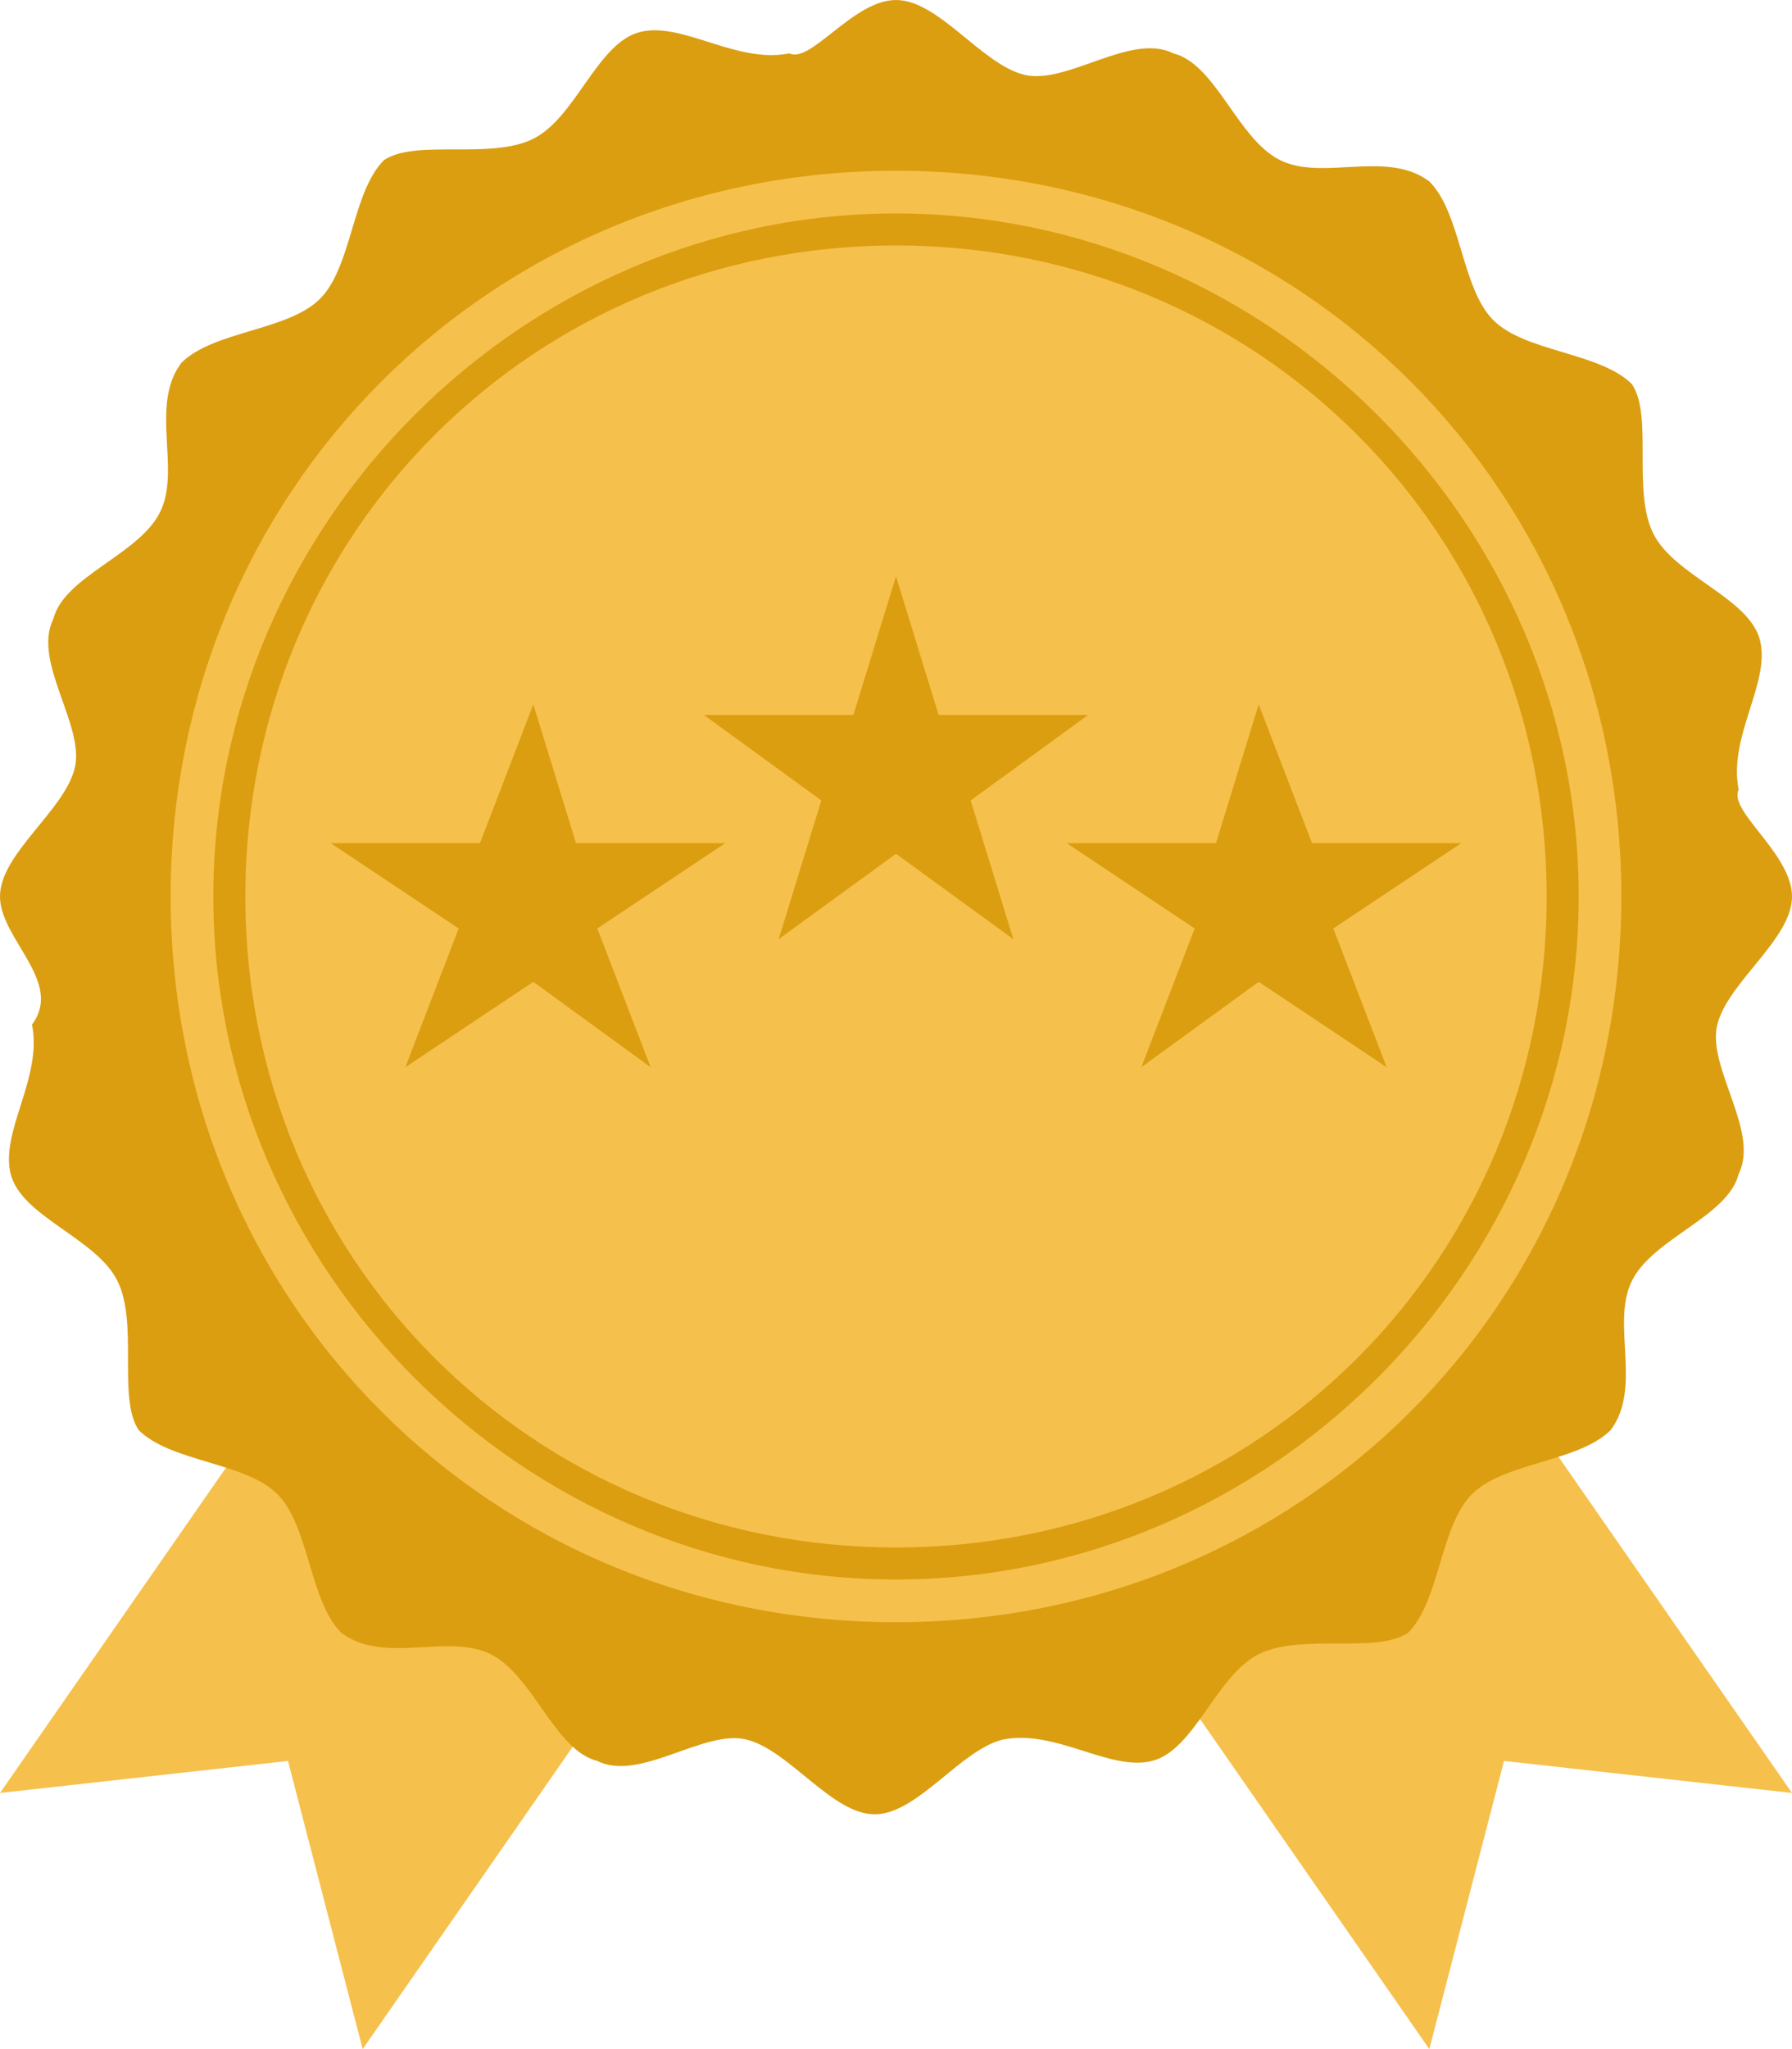 <?xml version="1.0" encoding="UTF-8"?> <!-- Generator: Adobe Illustrator 22.1.0, SVG Export Plug-In . SVG Version: 6.00 Build 0) --> <svg xmlns="http://www.w3.org/2000/svg" xmlns:xlink="http://www.w3.org/1999/xlink" id="Layer_1" x="0px" y="0px" width="16.8px" height="19.2px" viewBox="0 0 16.8 19.2" style="enable-background:new 0 0 16.8 19.2;" xml:space="preserve"> <style type="text/css"> .st0{fill:#DB9E11;} .st1{fill:#F6C04C;} .st2{fill-rule:evenodd;clip-rule:evenodd;fill:#DB9E11;} .st3{fill:#D4A812;} .st4{fill-rule:evenodd;clip-rule:evenodd;fill:#D4A812;} .st5{fill:#0090FF;} .st6{fill:#94D1FF;} .st7{fill-rule:evenodd;clip-rule:evenodd;fill:#0090FF;} .st8{fill:#C5C6C6;} .st9{fill:#EBECEC;} .st10{fill-rule:evenodd;clip-rule:evenodd;fill:#C5C6C6;} </style> <g> <polygon class="st1" points="9.1,11 3.4,19.2 2.7,16.5 0,16.8 5.7,8.6 "></polygon> <polygon class="st1" points="7.7,11 13.4,19.2 14.1,16.5 16.8,16.8 11.1,8.6 "></polygon> <path class="st0" d="M16.8,8.4c0,0.4-0.6,0.8-0.7,1.2c-0.1,0.4,0.4,1,0.2,1.4c-0.1,0.4-0.8,0.6-1,1c-0.2,0.4,0.1,1-0.2,1.4 c-0.3,0.3-1,0.3-1.3,0.6c-0.3,0.3-0.3,1-0.6,1.3c-0.3,0.2-1,0-1.4,0.2c-0.4,0.2-0.6,0.9-1,1c-0.4,0.1-0.9-0.3-1.4-0.2 c-0.4,0.1-0.8,0.7-1.2,0.7c-0.4,0-0.8-0.6-1.2-0.7c-0.4-0.1-1,0.4-1.4,0.2c-0.4-0.1-0.6-0.8-1-1c-0.4-0.2-1,0.1-1.4-0.2 c-0.3-0.3-0.3-1-0.6-1.3c-0.3-0.3-1-0.3-1.3-0.6c-0.2-0.3,0-1-0.2-1.4c-0.2-0.4-0.9-0.6-1-1c-0.1-0.4,0.3-0.9,0.2-1.4 C0.6,9.2,0,8.8,0,8.4s0.6-0.8,0.7-1.2c0.1-0.4-0.4-1-0.2-1.4c0.1-0.4,0.8-0.6,1-1c0.2-0.4-0.1-1,0.2-1.4c0.3-0.3,1-0.3,1.3-0.6 c0.3-0.3,0.3-1,0.6-1.3c0.3-0.2,1,0,1.4-0.2c0.4-0.2,0.6-0.9,1-1c0.4-0.1,0.9,0.3,1.4,0.2C7.6,0.6,8,0,8.4,0c0.4,0,0.8,0.6,1.2,0.7 c0.4,0.1,1-0.4,1.4-0.2c0.4,0.1,0.6,0.8,1,1c0.4,0.2,1-0.1,1.4,0.2c0.3,0.3,0.3,1,0.6,1.3c0.3,0.3,1,0.3,1.3,0.6 c0.2,0.3,0,1,0.2,1.4c0.2,0.4,0.9,0.6,1,1c0.1,0.4-0.3,0.9-0.2,1.4C16.2,7.6,16.8,8,16.8,8.4"></path> <path class="st1" d="M15.2,8.4c0,3.8-3,6.8-6.8,6.8c-3.8,0-6.8-3-6.8-6.8c0-3.8,3-6.8,6.8-6.8C12.2,1.6,15.2,4.6,15.2,8.4"></path> <path class="st0" d="M8.4,2.3L8.4,2.3C5,2.3,2.3,5,2.3,8.4c0,3.4,2.7,6.1,6.1,6.1c3.4,0,6.1-2.7,6.1-6.1C14.5,5,11.8,2.3,8.4,2.3 M8.4,14.8C4.9,14.8,2,11.9,2,8.4C2,4.9,4.9,2,8.4,2c3.5,0,6.4,2.9,6.4,6.4C14.8,11.9,11.9,14.8,8.4,14.8z"></path> <polygon class="st2" points="5,6.6 5.4,7.9 6.8,7.9 5.6,8.7 6.1,10 5,9.2 3.8,10 4.3,8.7 3.1,7.9 4.5,7.9 "></polygon> <polygon class="st2" points="8.4,5.4 8.8,6.7 10.2,6.7 9.1,7.5 9.5,8.8 8.4,8 7.3,8.8 7.7,7.5 6.6,6.7 8,6.7 "></polygon> <polygon class="st2" points="11.8,6.6 12.3,7.9 13.7,7.9 12.5,8.7 13,10 11.8,9.2 10.7,10 11.2,8.7 10,7.9 11.4,7.9 "></polygon> </g> </svg> 